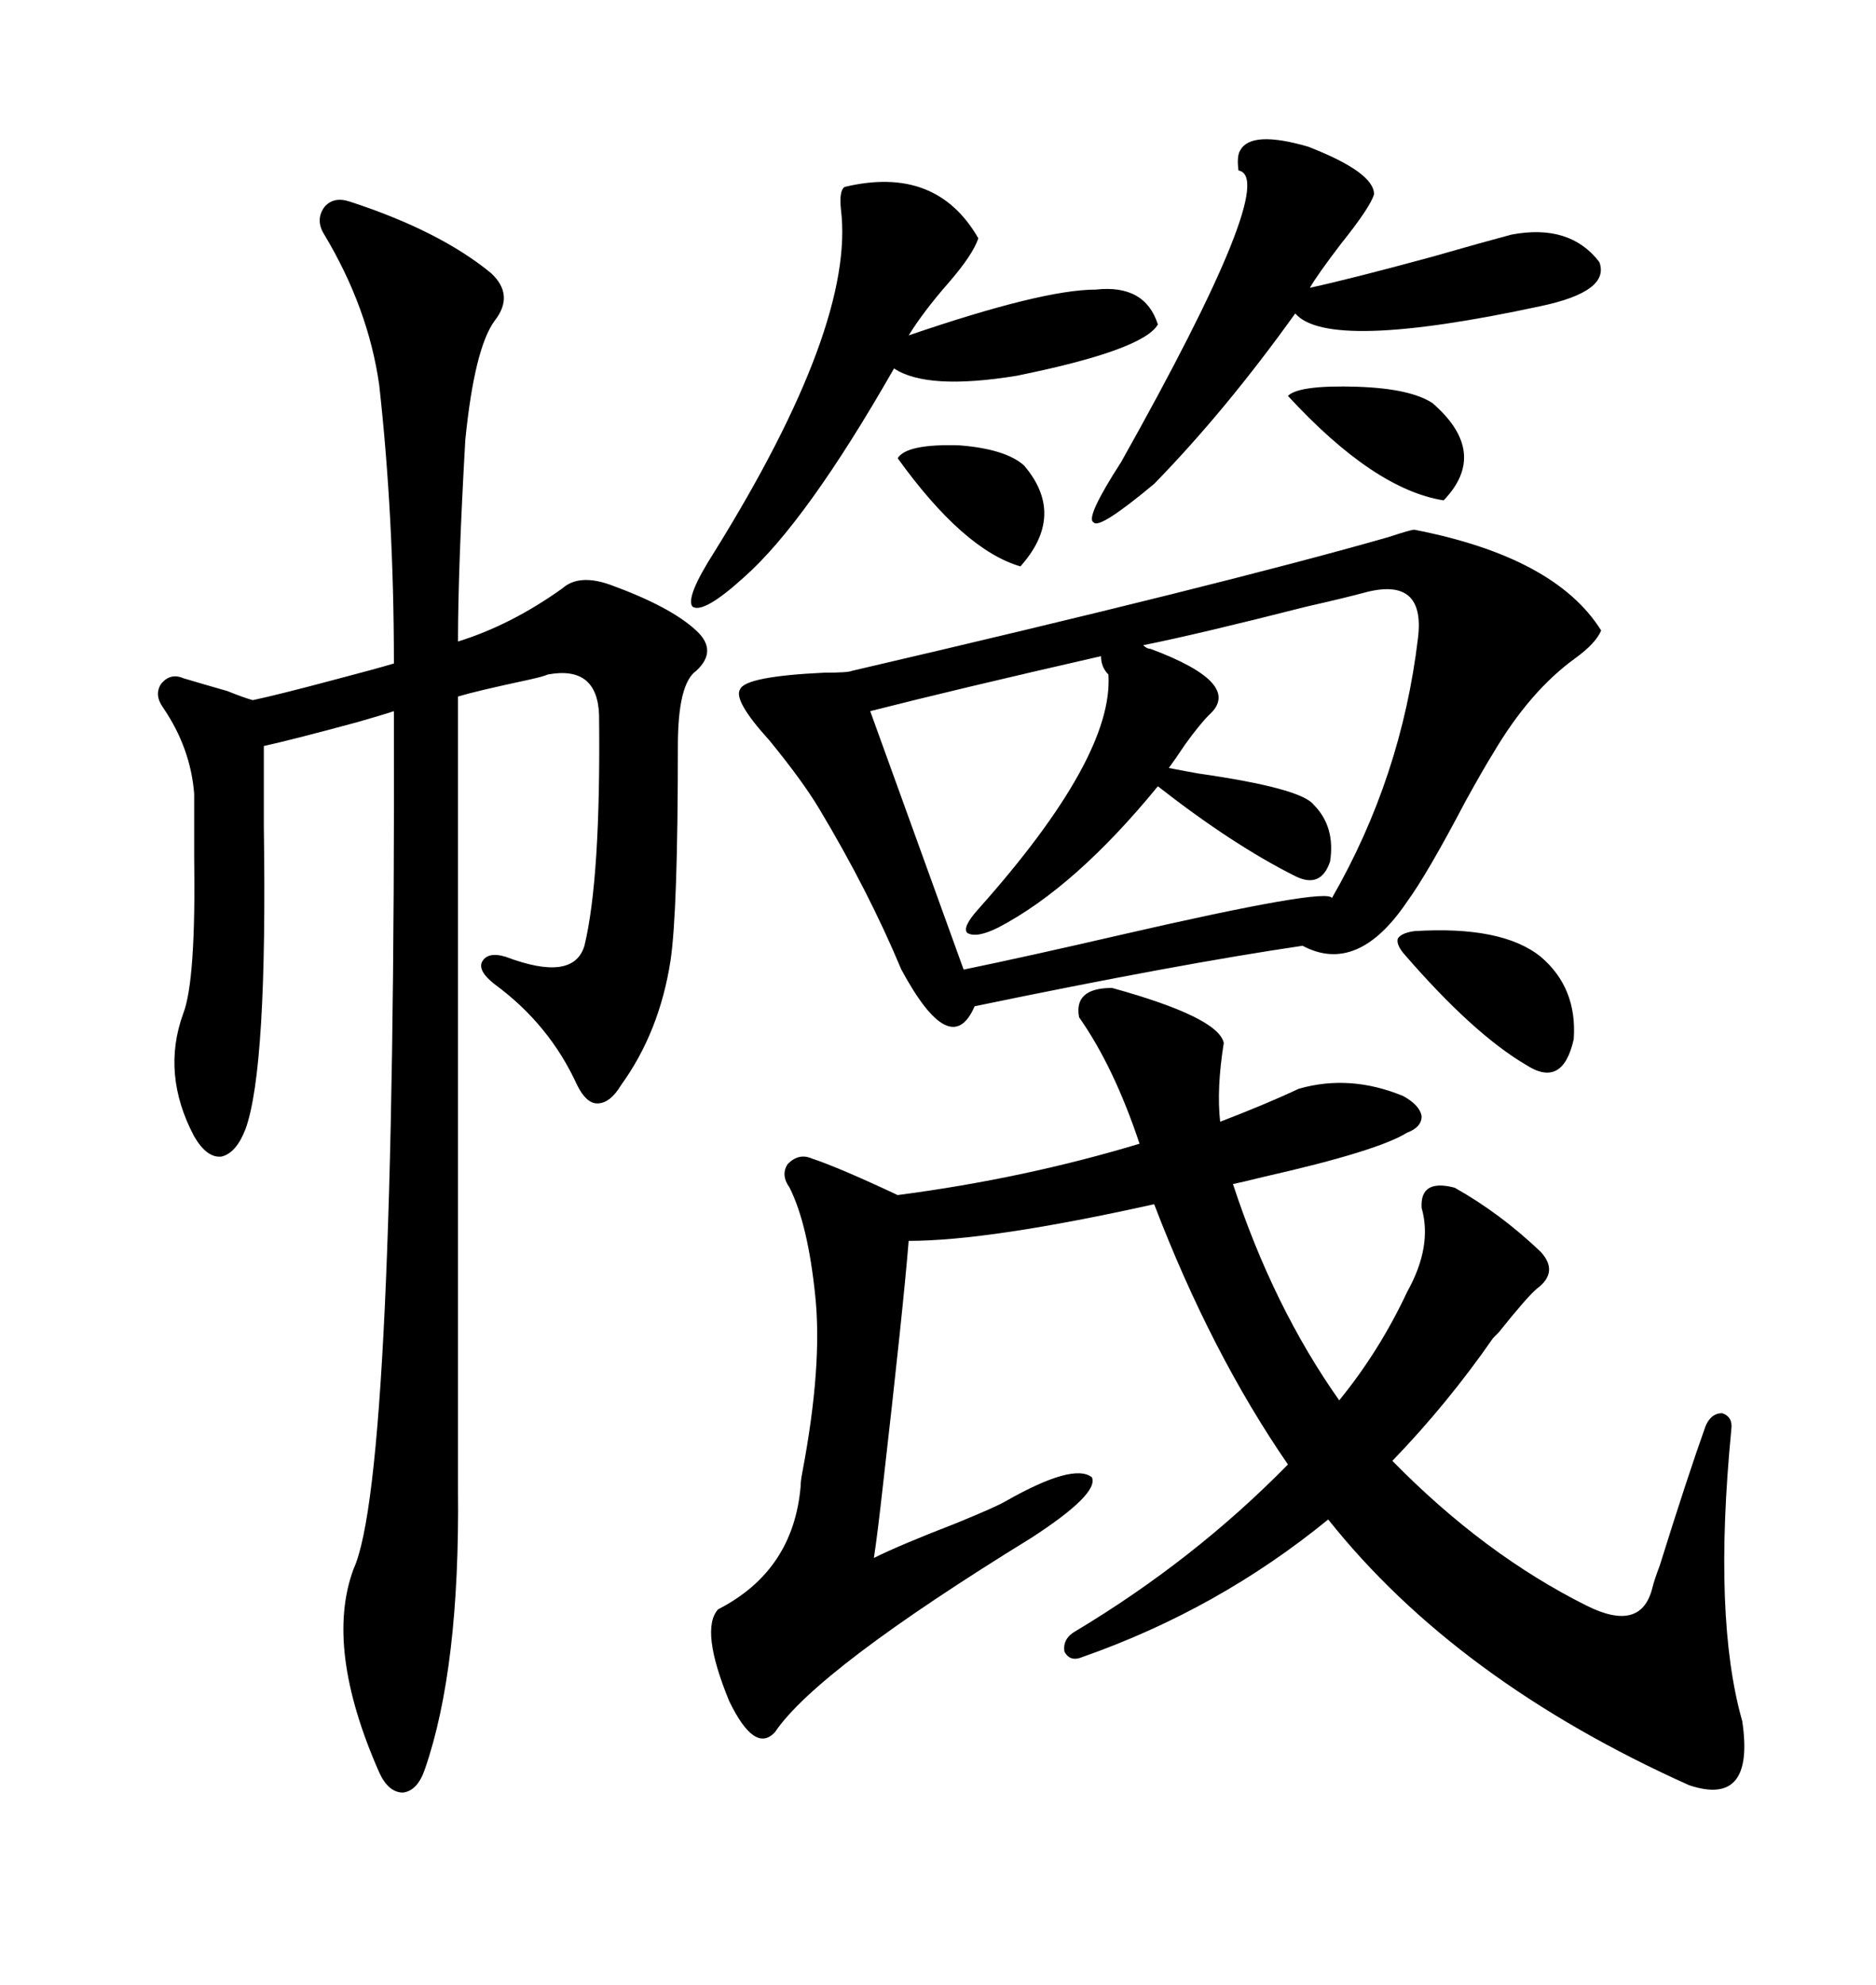 <svg xmlns="http://www.w3.org/2000/svg" xmlns:xlink="http://www.w3.org/1999/xlink" width="300" height="317.285"><path d="M226.17 84.67L226.17 84.67Q248.73 89.06 256.05 100.78L256.05 100.78Q255.18 102.83 251.95 105.18L251.95 105.18Q244.63 110.45 238.77 120.41L238.77 120.41Q237.30 122.75 234.38 128.03L234.38 128.03Q228.22 139.75 225 144.14L225 144.14Q217.09 155.86 208.30 151.17L208.30 151.17Q188.38 154.10 155.86 160.84L155.86 160.84Q152.05 169.63 144.14 154.98L144.14 154.98Q138.87 142.38 130.96 129.20L130.96 129.20Q128.32 124.80 123.05 118.36L123.05 118.36Q117.19 111.91 118.36 110.16L118.36 110.16Q119.24 108.11 131.84 107.52L131.84 107.52Q135.64 107.52 136.23 107.23L136.23 107.23Q195.41 93.46 222.07 85.84L222.07 85.84Q225.59 84.67 226.17 84.67ZM245.80 205.96L245.80 205.96Q244.34 207.13 239.65 212.99L239.65 212.99Q239.06 213.57 238.77 213.87L238.77 213.87Q231.45 224.41 222.66 233.50L222.66 233.50Q237.30 248.44 253.71 256.64L253.71 256.64Q262.50 261.04 264.26 253.71L264.26 253.71Q264.55 252.54 265.43 250.20L265.43 250.20Q269.82 236.13 272.75 227.93L272.75 227.93Q273.63 225.88 275.39 225.88L275.39 225.88Q277.15 226.46 276.86 228.52L276.86 228.52Q273.93 258.69 278.61 275.10L278.61 275.10Q280.66 288.87 270.12 285.35L270.12 285.35Q232.91 268.65 212.40 242.87L212.40 242.87Q194.82 257.23 173.14 264.84L173.14 264.84Q171.09 265.72 170.21 263.96L170.21 263.96Q169.92 261.91 171.97 260.74L171.97 260.74Q191.02 249.32 205.96 234.08L205.96 234.08Q193.65 216.21 184.57 192.48L184.57 192.48Q158.20 198.34 145.31 198.34L145.31 198.34Q144.43 209.18 141.21 237.30L141.21 237.30Q140.33 245.21 139.75 249.02L139.75 249.02Q143.85 246.97 152.93 243.46L152.93 243.46Q159.38 240.82 160.84 239.94L160.84 239.94Q171.68 233.79 174.61 236.13L174.61 236.13Q175.78 238.77 164.94 245.80L164.94 245.80Q130.66 266.89 123.93 276.86L123.93 276.86Q120.70 280.37 116.60 271.88L116.60 271.88Q111.91 260.45 114.84 257.23L114.84 257.23Q126.86 251.07 128.03 237.60L128.03 237.60Q128.03 236.72 128.32 235.25L128.32 235.25Q131.54 218.26 130.37 207.13L130.37 207.13Q129.20 195.70 126.27 189.84L126.27 189.84Q124.80 187.79 125.98 186.04L125.98 186.04Q127.73 184.28 129.79 185.16L129.79 185.16Q134.18 186.62 143.55 191.02L143.55 191.02Q163.77 188.38 182.23 182.81L182.23 182.81Q178.13 170.51 172.56 162.60L172.56 162.60Q171.68 157.91 177.83 157.91L177.83 157.91Q194.82 162.60 195.70 166.70L195.70 166.70Q194.53 174.02 195.12 179.30L195.12 179.30Q202.73 176.37 207.71 174.02L207.71 174.02Q215.92 171.68 224.41 175.20L224.41 175.20Q227.05 176.66 227.34 178.42L227.34 178.42Q227.34 180.18 225 181.05L225 181.05Q220.31 183.98 202.15 188.09L202.15 188.09Q198.63 188.96 197.17 189.26L197.17 189.26Q203.61 208.89 214.16 223.83L214.16 223.83Q220.61 215.92 225 206.54L225 206.54Q229.10 199.22 227.34 193.07L227.34 193.07Q227.05 188.38 232.62 189.84L232.62 189.84Q239.94 193.95 246.39 200.10L246.39 200.10Q249.32 203.32 245.80 205.96ZM55.96 32.23L55.96 32.23Q70.31 36.91 78.52 43.65L78.52 43.65Q82.32 47.17 79.10 51.27L79.10 51.27Q75.88 55.66 74.41 70.31L74.41 70.31Q73.24 90.82 73.24 102.54L73.24 102.54Q81.74 99.90 89.94 94.04L89.94 94.04Q92.58 91.70 97.56 93.46L97.56 93.46Q107.23 96.97 111.33 100.78L111.33 100.78Q114.84 104.00 111.33 107.23L111.33 107.23Q108.40 109.28 108.40 119.24L108.40 119.24Q108.40 145.61 107.23 153.52L107.23 153.52Q105.47 164.94 99.32 173.44L99.32 173.44Q97.56 176.37 95.51 176.37L95.51 176.37Q93.75 176.37 92.29 173.44L92.29 173.44Q87.89 163.77 79.10 157.32L79.10 157.32Q76.46 155.27 77.05 153.81L77.05 153.81Q77.93 152.05 80.86 152.93L80.86 152.93Q91.70 157.03 93.46 151.17L93.46 151.17Q96.09 140.33 95.80 114.26L95.80 114.26Q95.51 106.35 87.60 107.81L87.60 107.81Q87.01 108.11 84.38 108.69L84.38 108.69Q76.17 110.45 73.24 111.33L73.24 111.33L73.24 238.18Q73.54 266.60 67.97 282.71L67.97 282.71Q66.80 286.23 64.45 286.52L64.45 286.52Q62.11 286.52 60.64 283.30L60.64 283.30Q51.86 263.38 56.54 250.78L56.54 250.78Q63.28 236.13 62.99 113.67L62.99 113.67Q61.23 114.26 57.13 115.43L57.13 115.43Q46.29 118.36 42.19 119.24L42.19 119.24Q42.19 123.93 42.19 132.13L42.19 132.13Q42.77 170.80 39.26 180.47L39.26 180.47Q37.79 184.28 35.45 184.86L35.45 184.86Q33.11 185.16 31.05 181.64L31.05 181.64Q25.78 171.68 29.30 162.01L29.30 162.01Q31.35 156.74 31.05 136.82L31.05 136.82Q31.05 130.66 31.05 126.86L31.05 126.86Q30.47 119.53 26.07 113.09L26.07 113.09Q24.61 111.04 25.78 109.28L25.78 109.28Q27.25 107.52 29.30 108.40L29.30 108.40Q32.23 109.28 36.33 110.45L36.33 110.45Q39.26 111.62 40.43 111.91L40.43 111.91Q44.53 111.04 53.32 108.69L53.32 108.69Q60.06 106.93 62.99 106.05L62.99 106.05Q62.99 82.62 60.64 61.52L60.64 61.52Q58.89 49.22 51.86 37.50L51.86 37.50Q50.39 35.16 51.86 33.11L51.86 33.11Q53.32 31.35 55.96 32.23ZM183.98 103.71L183.98 103.71Q198.93 109.28 193.36 114.26L193.36 114.26Q191.89 115.72 189.55 118.95L189.55 118.95Q187.79 121.58 186.91 122.75L186.91 122.75Q188.38 123.05 191.60 123.63L191.60 123.63Q208.01 125.98 210.06 128.61L210.06 128.61Q213.57 132.13 212.70 137.70L212.70 137.70Q211.23 142.09 207.13 140.04L207.13 140.04Q197.17 135.06 185.16 125.68L185.16 125.68Q171.97 141.80 159.67 148.24L159.67 148.24Q156.15 150 154.69 149.12L154.69 149.12Q153.81 148.24 156.45 145.31L156.45 145.31Q178.13 121.00 177.25 107.81L177.25 107.81Q176.07 106.64 176.07 104.88L176.07 104.88Q152.93 110.16 139.16 113.67L139.16 113.67L154.10 154.98Q164.06 152.93 179.30 149.41L179.30 149.41Q212.40 141.80 212.99 143.55L212.99 143.55Q224.12 124.22 226.76 101.95L226.76 101.95Q227.93 92.29 218.55 94.63L218.55 94.63Q215.33 95.51 208.89 96.97L208.89 96.97Q191.60 101.37 182.81 103.13L182.81 103.13Q183.40 103.71 183.98 103.71ZM135.06 29.88L135.06 29.88Q149.71 26.37 156.45 38.09L156.45 38.09Q155.57 40.72 151.76 45.12L151.76 45.12Q147.66 49.80 145.31 53.61L145.31 53.61Q166.70 46.29 175.20 46.29L175.20 46.29Q183.11 45.41 185.16 51.86L185.16 51.86Q182.81 55.96 162.60 60.06L162.60 60.06Q148.24 62.40 142.97 58.89L142.97 58.89Q128.91 83.50 118.95 92.29L118.95 92.29Q112.50 98.14 110.74 96.97L110.74 96.97Q109.57 95.51 114.26 88.18L114.26 88.18Q136.82 51.86 134.47 33.40L134.47 33.40Q134.18 30.47 135.06 29.88ZM198.34 24.02L198.34 24.02Q200.10 20.80 209.18 23.44L209.18 23.44Q219.73 27.54 219.73 31.05L219.73 31.05Q219.14 33.11 214.45 38.96L214.45 38.96Q210.64 43.95 209.47 46.00L209.47 46.00Q216.21 44.53 229.10 41.02L229.10 41.02Q237.30 38.67 241.70 37.50L241.70 37.50Q251.07 35.74 255.76 41.89L255.76 41.89Q257.52 46.58 246.39 48.93L246.39 48.93Q212.40 56.25 207.13 50.10L207.13 50.10Q196.00 65.63 184.57 77.34L184.57 77.34Q175.78 84.67 174.90 83.50L174.90 83.50Q173.44 82.91 179.30 73.83L179.30 73.83Q204.79 28.42 198.05 27.25L198.05 27.25Q197.75 24.90 198.34 24.02ZM246.39 152.93L246.39 152.93Q252.25 157.91 251.66 166.11L251.66 166.11Q249.90 174.02 244.04 170.21L244.04 170.21Q235.55 165.23 224.41 152.34L224.41 152.34Q223.24 150.88 223.54 150L223.54 150Q224.12 149.12 226.17 148.83L226.17 148.83Q240.23 147.95 246.39 152.93ZM205.96 63.28L205.96 63.28Q207.71 61.52 217.09 61.82L217.09 61.82Q225.59 62.11 229.10 64.45L229.10 64.45Q238.18 72.36 230.86 79.98L230.86 79.98Q219.73 78.22 205.96 63.28ZM163.77 74.41L163.77 74.41Q170.51 82.32 163.18 90.53L163.18 90.53Q154.10 87.89 143.55 73.24L143.55 73.24Q145.02 70.90 153.52 71.19L153.52 71.19Q160.84 71.78 163.77 74.41Z"/></svg>
